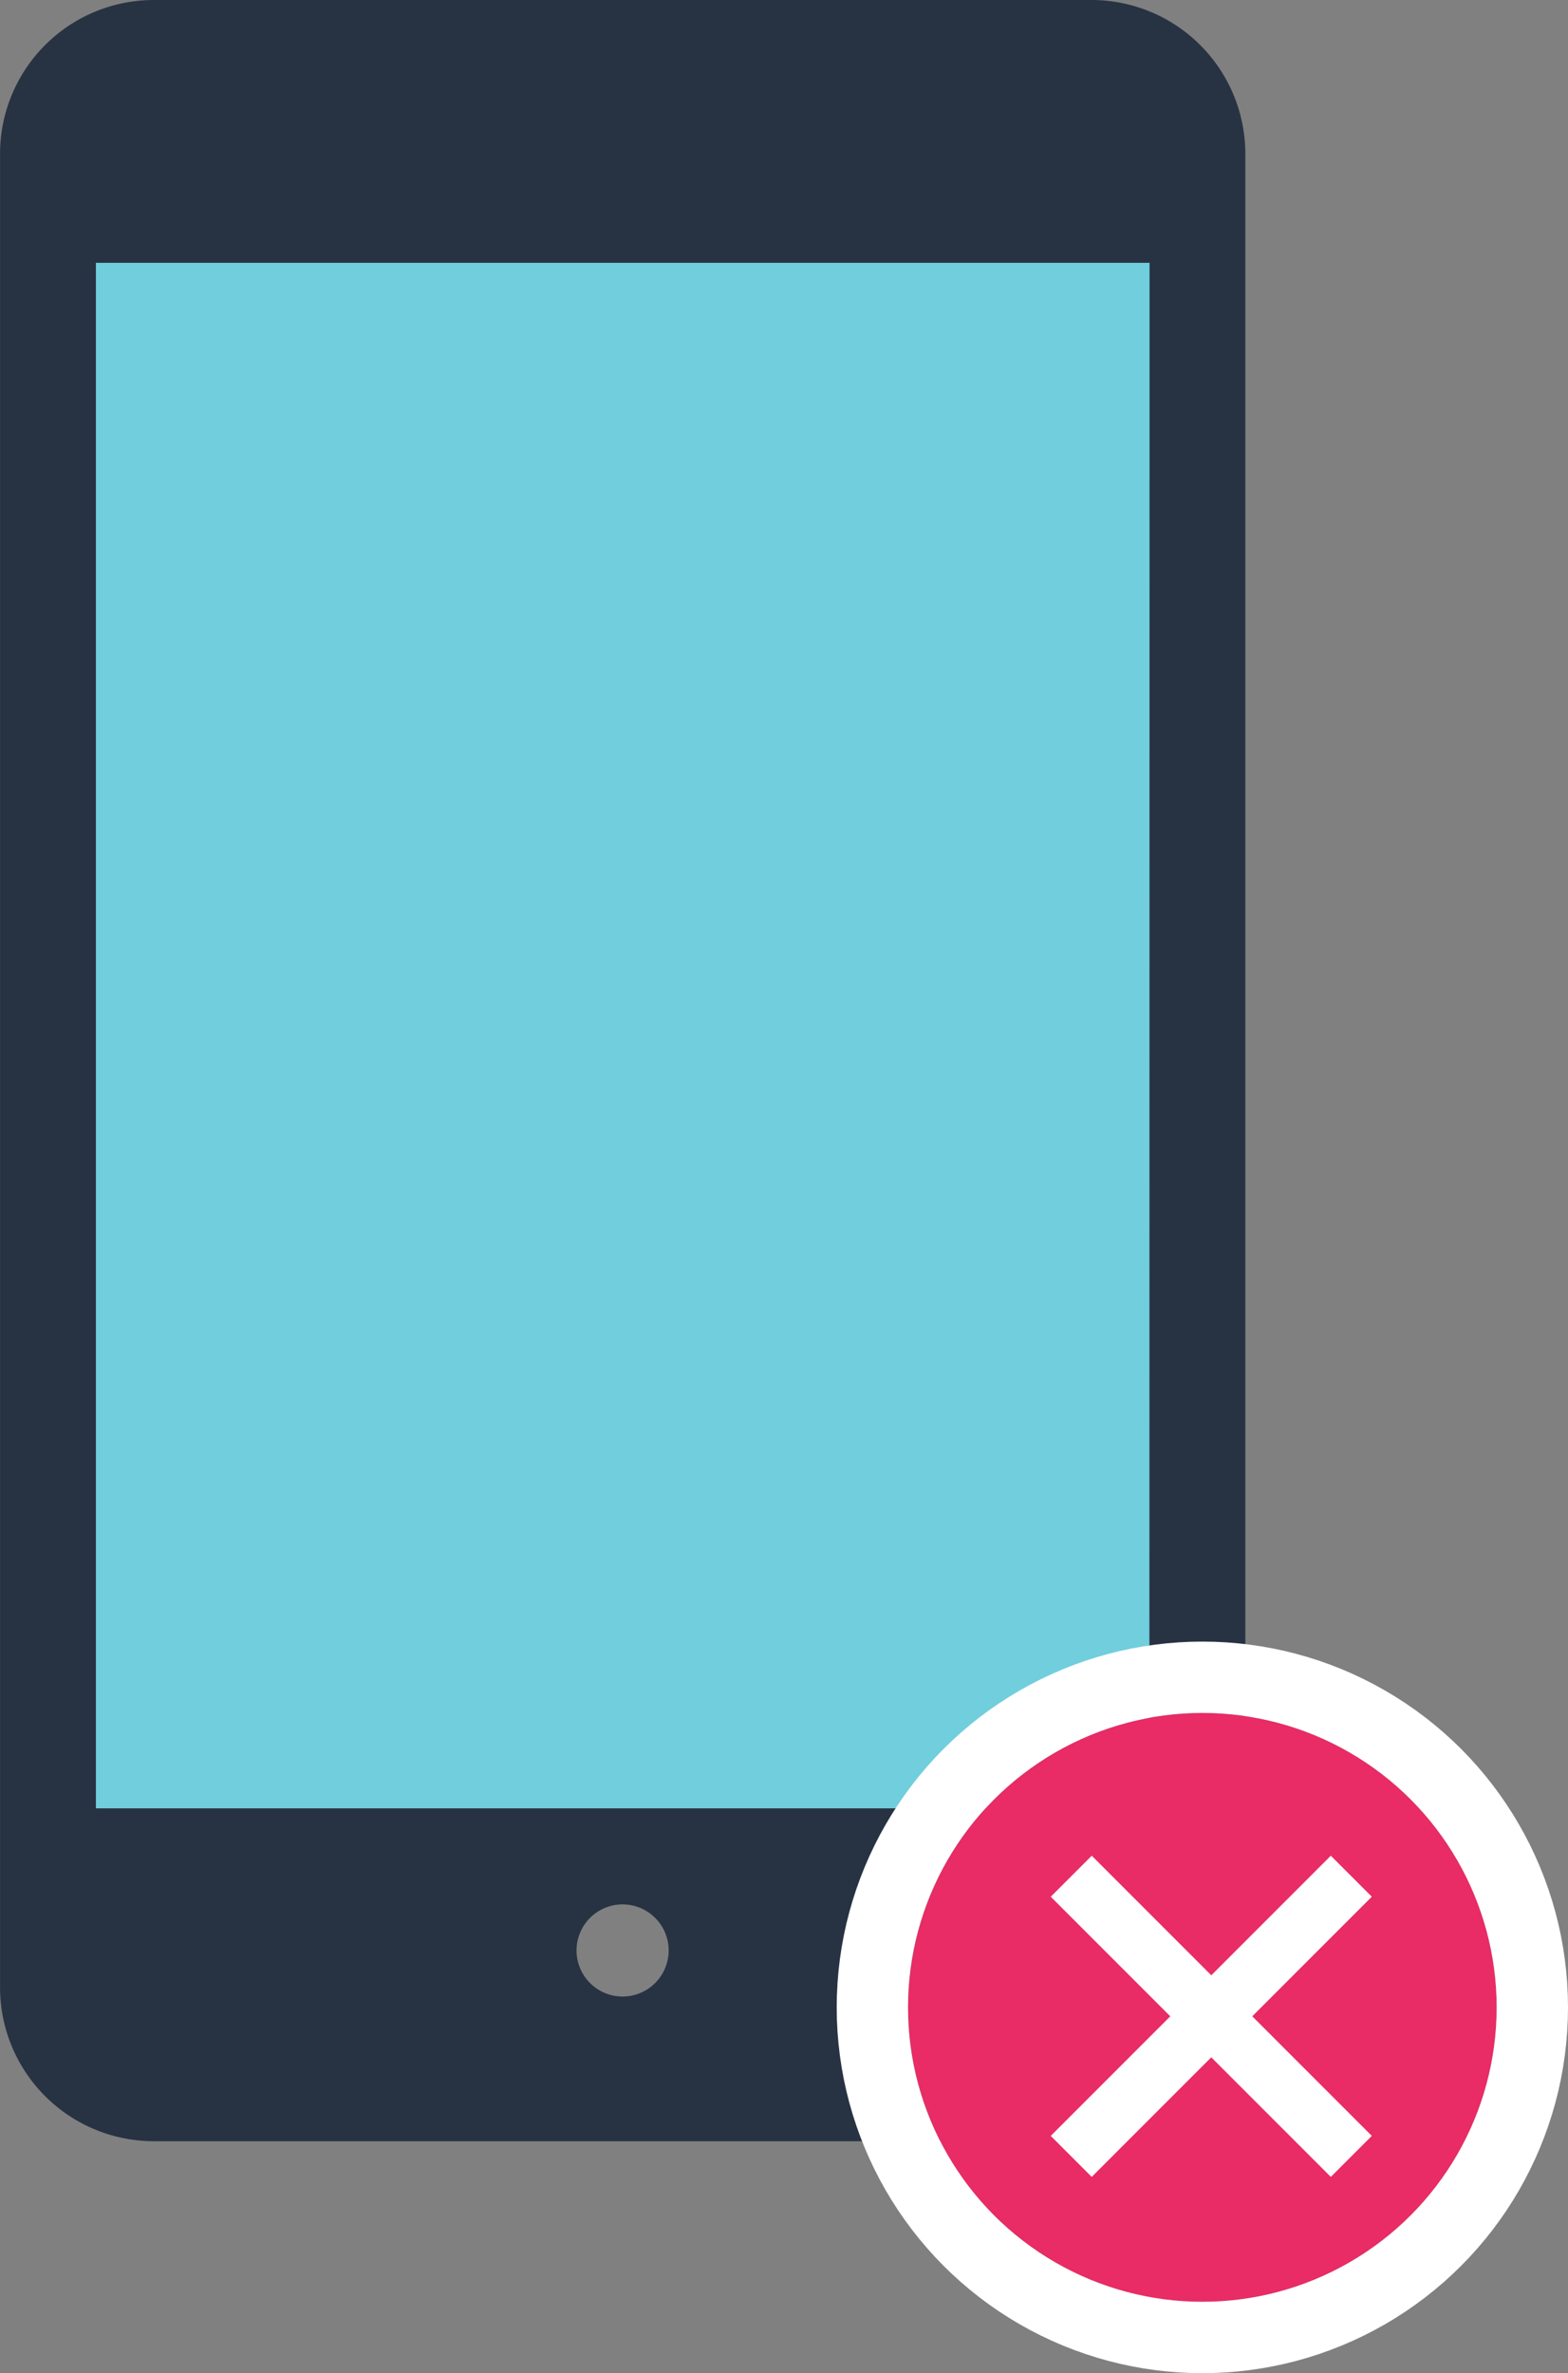 <svg xmlns="http://www.w3.org/2000/svg" width="43.955" height="66.5" viewBox="0 0 43.955 66.5"><rect x="0" y="0" width="43.955" height="66.5" fill="#808080" stroke="none"/><g transform="translate(-212.545 -970)"><rect width="32" height="48" transform="translate(214 974)" fill="#71cedd"/><g transform="translate(105.498 970)"><path d="M137.657,0H111.348a4.313,4.313,0,0,0-4.3,4.3V55.7a4.313,4.313,0,0,0,4.3,4.3h26.309a4.316,4.316,0,0,0,4.3-4.3V4.3A4.315,4.315,0,0,0,137.657,0ZM124.5,55.946a1.291,1.291,0,1,1,1.291-1.291A1.292,1.292,0,0,1,124.5,55.946Zm14.767-5.273H109.735V7.365h29.537Z" transform="translate(0)" fill="#273343"/></g><g transform="translate(1 1)"><g transform="translate(237 1017)" fill="#e92b66" stroke="#fff" stroke-width="2"><circle cx="8.25" cy="8.25" r="8.25" stroke="none"/><circle cx="8.25" cy="8.25" r="9.25" fill="none"/></g><path d="M13.032-9.309,9.681-12.66l3.351-3.351L11.883-17.16,8.532-13.809,5.181-17.16,4.032-16.011,7.383-12.66,4.032-9.309,5.181-8.16l3.351-3.351L11.883-8.16Z" transform="translate(236.968 1038.16)" fill="#fff"/></g></g></svg>